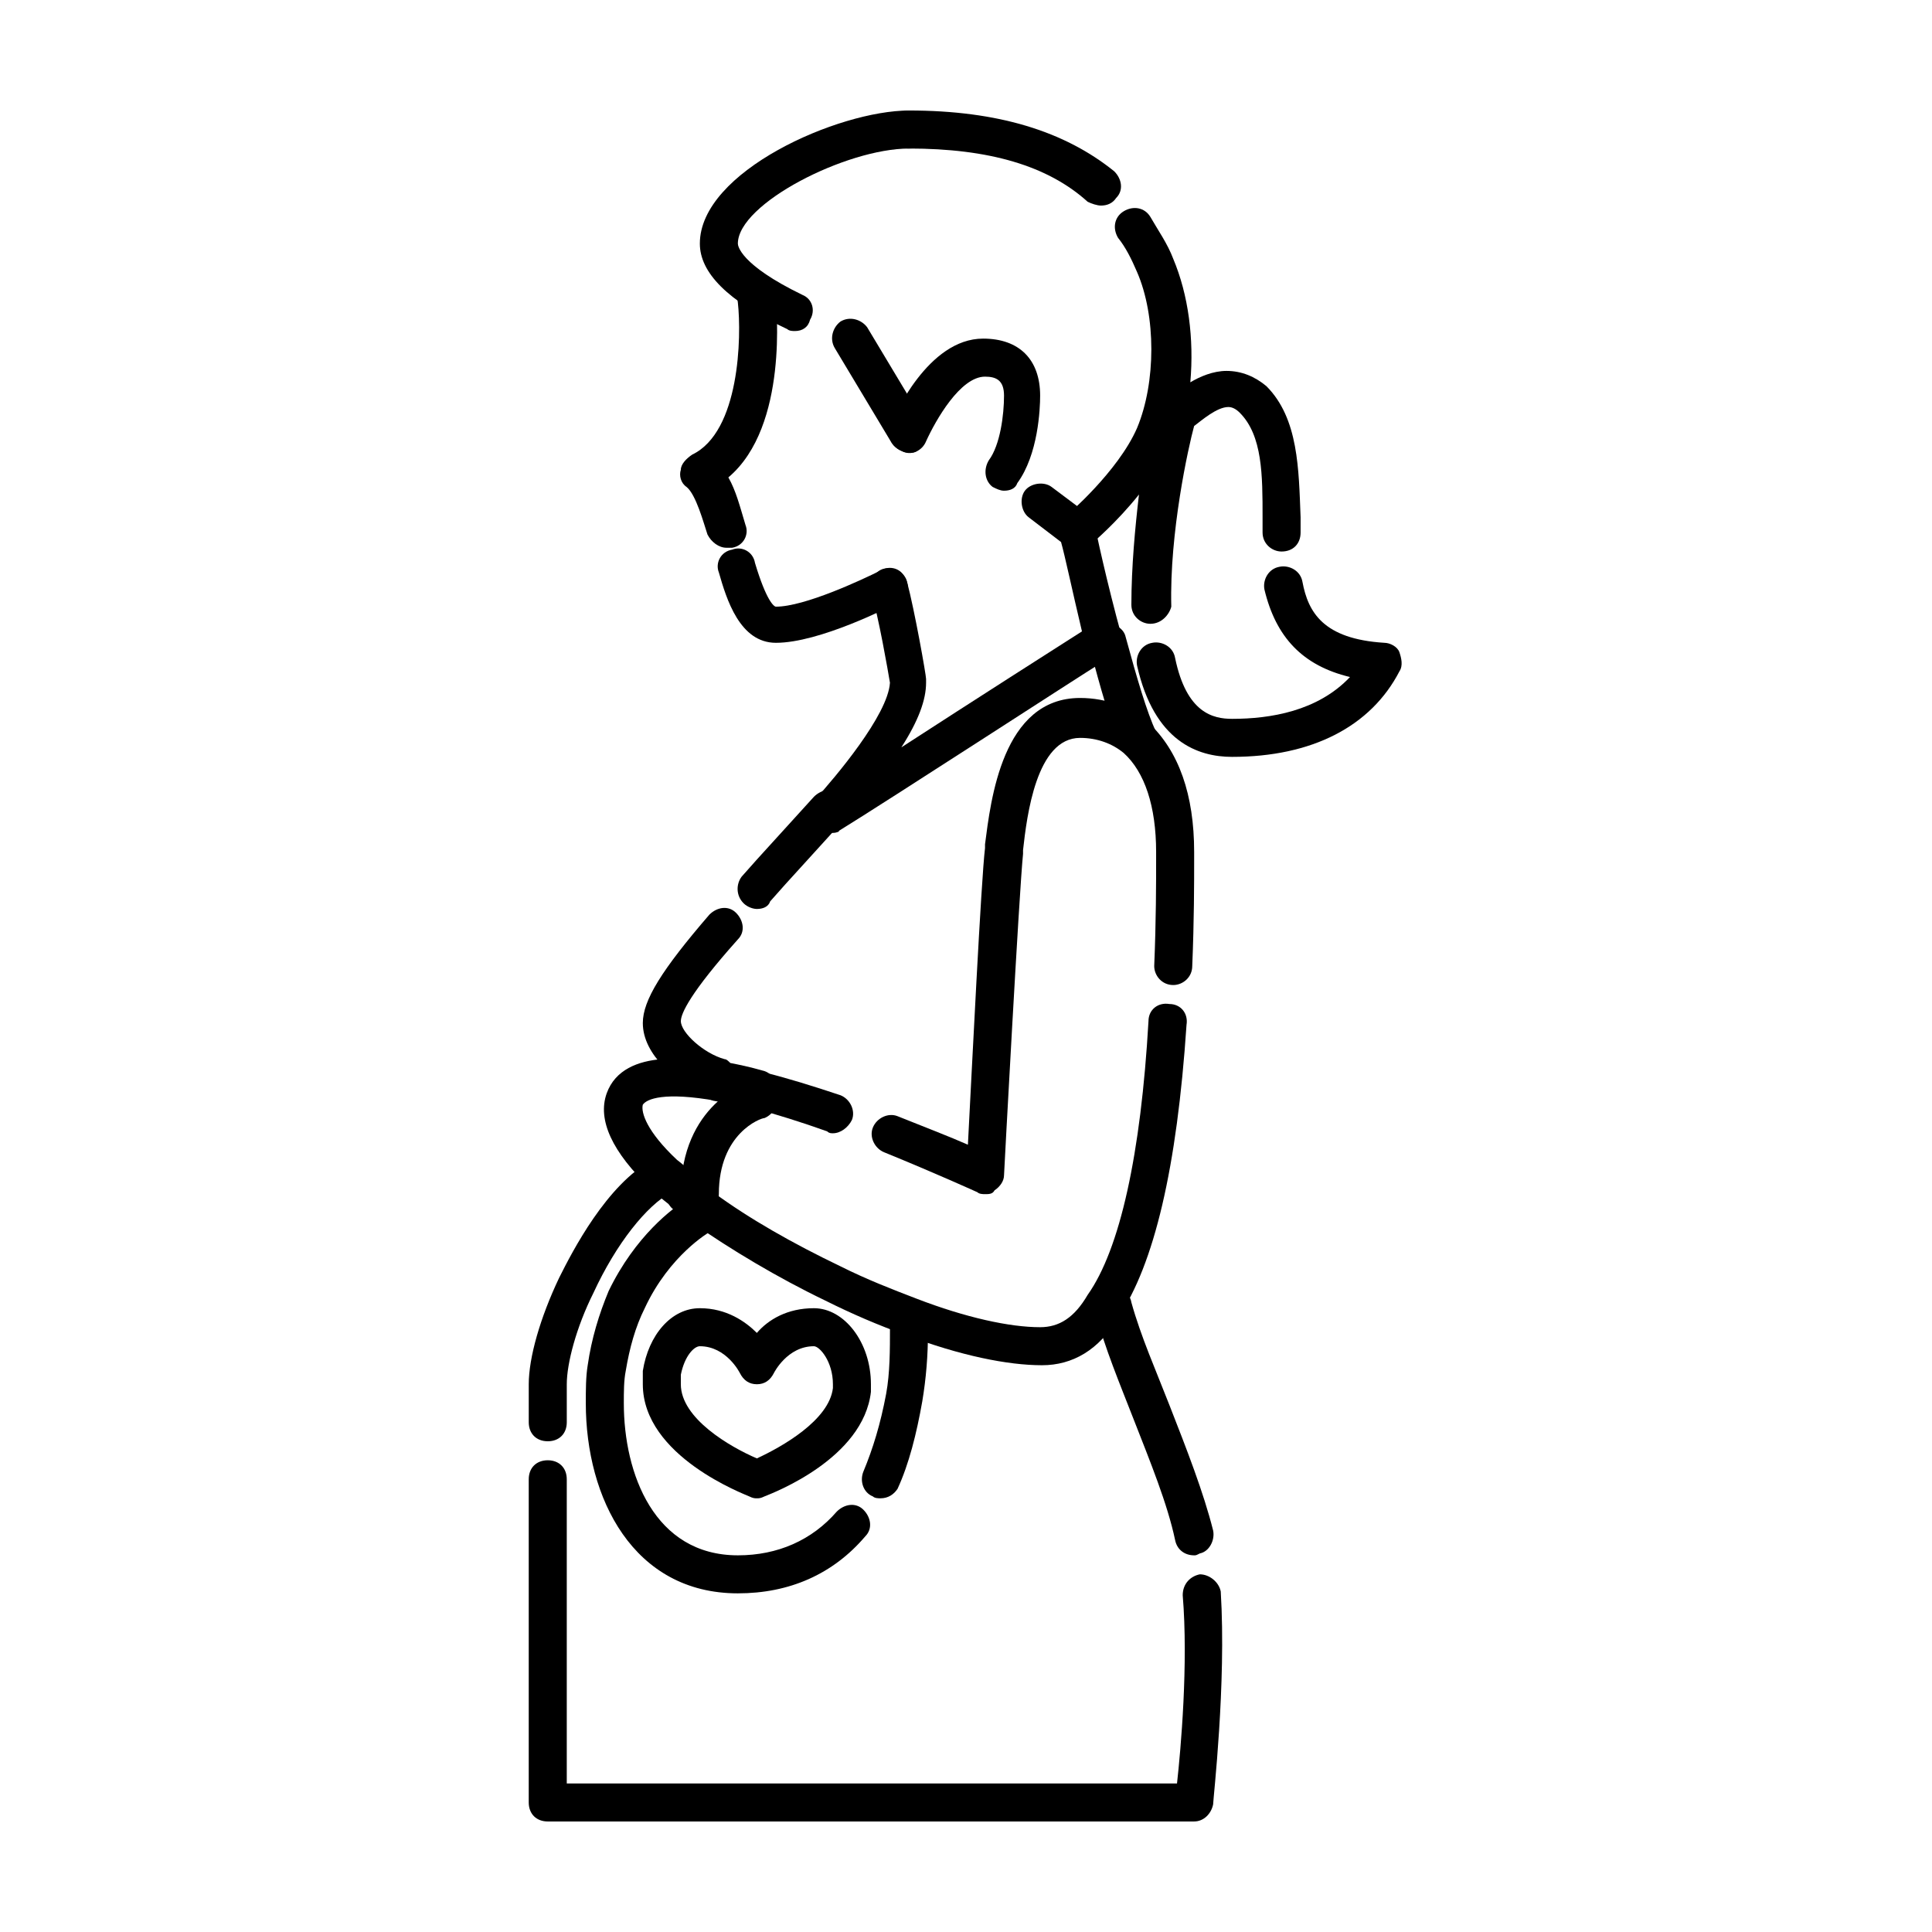 <?xml version="1.0" encoding="UTF-8"?>
<!-- Uploaded to: ICON Repo, www.svgrepo.com, Generator: ICON Repo Mixer Tools -->
<svg fill="#000000" width="800px" height="800px" version="1.1" viewBox="144 144 512 512" xmlns="http://www.w3.org/2000/svg">
 <g>
  <path d="m420.15 505.8c-9.07 0-21.664-2.519-36.273-8.062-7.055-2.519-14.105-5.543-21.16-9.07-12.594-6.047-25.191-13.602-35.266-20.656l-1.008-0.504c-1.512-1.008-2.519-2.016-4.031-3.023-2.016-1.512-2.519-5.039-1.008-7.055s5.039-2.519 7.055-1.008c1.008 1.008 2.519 2.016 3.527 3.023l1.008 0.504c9.574 7.055 21.16 13.602 33.754 19.648 7.055 3.527 13.602 6.047 20.152 8.566 13.098 5.039 24.688 7.559 32.746 7.559 5.039 0 9.07-2.519 12.594-8.566 8.566-12.09 14.105-37.281 16.121-72.547 0-3.023 2.519-5.039 5.543-4.535 3.023 0 5.039 2.519 4.535 5.543-2.519 37.785-8.566 63.48-18.137 77.586-5.039 8.57-12.094 12.598-20.152 12.598z"/>
  <path d="m405.04 460.46c-0.504 0-1.512 0-2.016-0.504 0 0-11.082-5.039-24.688-10.578-2.519-1.008-4.031-4.031-3.023-6.551 1.008-2.519 4.031-4.031 6.551-3.023 7.559 3.023 14.105 5.543 18.641 7.559 1.008-19.145 3.527-70.535 4.535-78.594v-1.008c1.512-11.586 4.535-38.793 25.191-38.793 7.055 0 13.602 2.519 18.137 6.551 8.062 7.551 12.094 19.141 12.094 34.254v2.016c0 6.047 0 16.121-0.504 28.215 0 3.023-2.519 5.039-5.039 5.039-3.023 0-5.039-2.519-5.039-5.039 0.504-12.09 0.504-22.168 0.504-28.215v-2.016c0-12.09-3.023-21.16-8.566-26.199-3.019-2.516-7.051-4.027-11.586-4.027-11.586 0-14.105 20.656-15.113 29.727v1.008c-1.008 9.574-5.039 84.641-5.039 85.145 0 1.512-1.008 3.023-2.519 4.031-0.504 1.004-1.512 1.004-2.519 1.004z"/>
  <path d="m364.73 444.33c-0.504 0-1.008 0-1.512-0.504-7.055-2.519-13.602-4.535-19.145-6.047-2.519-0.504-4.535-3.527-3.527-6.047 0.504-2.519 3.527-4.535 6.047-3.527 6.047 1.512 12.594 3.527 20.152 6.047 2.519 1.008 4.031 4.031 3.023 6.551-1.008 2.019-3.023 3.527-5.039 3.527z"/>
  <path d="m329.46 465.49c-3.023 0-5.039-2.016-5.039-5.039 0-23.68 17.633-29.727 18.641-29.727 2.519-1.008 5.543 0.504 6.551 3.023 1.008 2.519-0.504 5.543-3.023 6.551-1.008 0.004-12.09 4.031-12.09 20.156 0 3.019-2.016 5.035-5.039 5.035z"/>
  <path d="m325.94 465.49c-1.008 0-2.016-0.504-3.023-1.008-2.519-2.016-4.535-3.527-6.551-5.543-10.078-9.574-14.105-18.137-11.586-25.191 4.535-12.594 24.184-9.07 30.73-7.559 3.023 0.504 6.551 1.512 11.082 2.519 2.519 0.504 4.535 3.527 3.527 6.047-1.008 2.519-3.527 4.535-6.047 3.527-4.535-1.008-7.559-2.016-10.078-2.519-14.105-2.519-18.641-0.504-19.648 1.008-0.504 2.016 1.008 7.055 9.07 14.609 2.016 1.512 4.031 3.527 6.047 5.039 2.016 1.512 2.519 5.039 0.504 7.055-1.004 1.512-2.516 2.016-4.027 2.016zm38.793-100.76c-1.512 0-3.023-0.504-3.527-1.512 0 0-0.504 0-0.504-0.504-2.016-2.016-2.519-5.039-0.504-7.055 5.039-5.543 19.145-22.168 19.648-30.73-0.504-3.023-3.023-17.633-5.039-24.184-0.504-2.519 1.008-5.543 3.527-6.047 2.519-0.504 5.543 1.008 6.047 3.527 2.016 7.559 5.039 24.688 5.039 25.695v1.008c0 4.535-2.016 10.078-6.551 17.129 18.641-12.09 42.32-27.207 47.863-30.73-2.519-10.578-4.535-20.152-5.543-23.68l-8.566-6.551c-2.016-1.512-2.519-5.039-1.008-7.055s5.039-2.519 7.055-1.008l10.078 7.559 0.504 0.504c0.504 0.504 0.504 0.504 0.504 1.008 0 0.504 0.504 0.504 0.504 1.008v0.504c0 0.504 3.023 14.609 7.055 29.223 0.504 2.519-1.008 5.543-3.527 6.047l-1.512 0.504c-6.551 4.031-56.93 36.777-70.031 44.84 0.504-0.004-0.504 0.5-1.512 0.5zm45.344-90.684c-1.008 0-2.016-0.504-3.023-1.008-2.016-1.512-2.519-4.535-1.008-7.055 3.023-4.031 4.031-12.09 4.031-17.129 0-4.031-2.016-5.039-5.039-5.039-6.551 0-13.098 11.586-15.617 17.129-1.008 2.519-4.031 4.031-6.551 2.519-2.519-1.008-4.031-4.031-3.023-6.551 1.008-2.519 10.078-23.176 24.688-23.176 9.574 0 15.113 5.543 15.113 15.113 0 3.527-0.504 15.617-6.047 23.176-0.5 1.516-2.012 2.019-3.523 2.019z"/>
  <path d="m460.46 626.71h-171.3c-3.023 0-5.039-2.016-5.039-5.039v-85.645c0-3.023 2.016-5.039 5.039-5.039 3.023 0 5.039 2.016 5.039 5.039v80.609h161.72c1.008-9.07 3.023-31.738 1.512-49.879 0-3.023 2.016-5.039 4.535-5.543 2.519 0 5.039 2.016 5.543 4.535 1.512 24.688-2.016 54.914-2.016 56.426-0.508 2.523-2.519 4.535-5.039 4.535zm-120.91-60.457c-27.711 0-40.305-25.191-40.305-50.383 0-3.527 0-7.055 0.504-10.078 1.008-7.055 3.023-13.602 5.543-19.648 7.055-14.609 17.129-22.168 20.656-24.184l0.504-0.504c1.512-2.016 5.039-2.519 7.055-1.008s2.519 5.039 1.008 7.055l-1.008 1.512c-0.504 0.504-1.008 1.008-1.512 1.512 0 0-10.578 6.047-17.129 20.152-2.519 5.039-4.031 10.578-5.039 16.625-0.508 2.523-0.508 5.547-0.508 8.57 0 18.641 8.062 40.305 30.23 40.305 10.578 0 19.648-4.031 26.199-11.586 2.016-2.016 5.039-2.519 7.055-0.504s2.519 5.039 0.504 7.055c-8.57 10.074-20.156 15.109-33.758 15.109zm120.91-10.074c-2.519 0-4.535-1.512-5.039-4.031-2.016-9.574-6.551-20.656-11.082-32.242-3.527-9.07-7.559-18.641-10.078-28.215-1.008-2.519 0.504-5.543 3.527-6.047 2.519-1.008 5.543 0.504 6.047 3.527 2.519 9.07 6.551 18.137 10.078 27.207 4.535 11.586 9.07 23.176 11.586 33.25 0.504 2.519-1.008 5.543-3.527 6.047-1.008 0.504-1.008 0.504-1.512 0.504zm-83.129-15.113c-0.504 0-1.512 0-2.016-0.504-2.519-1.008-3.527-4.031-2.519-6.551 2.519-6.047 4.535-12.594 6.047-20.656 1.008-5.543 1.008-11.586 1.008-17.633v-1.512l1.008-2.519c1.008-2.519 3.527-4.031 6.551-3.023 2.519 1.008 4.031 3.527 3.023 6.551l-0.508 1.512c0 6.551-0.504 12.594-1.512 18.641-1.512 8.566-3.527 16.625-6.551 23.176-1.004 1.512-2.516 2.519-4.531 2.519zm-88.168-15.117c-3.023 0-5.039-2.016-5.039-5.039v-10.078c0-7.055 3.023-17.633 8.062-28.215 3.527-7.055 12.594-24.688 24.688-31.234 2.016-1.008 4.535-1.008 6.047 0.504 2.016 2.016 2.016 5.039 0 7.055l-0.504 0.504s-0.504 0.504-0.504 0.504c-6.551 3.527-14.609 13.602-20.656 26.703-4.535 9.07-7.055 18.641-7.055 24.184v10.078c0 3.023-2.016 5.035-5.039 5.035zm55.922-87.66h-1.512c-4.535-1.008-7.559-2.016-10.078-2.519-1.008 0-2.016-1.008-3.023-1.512-7.051-3.527-16.117-10.582-16.117-19.145 0-6.047 5.039-14.105 17.633-28.719 2.016-2.016 5.039-2.519 7.055-0.504 2.016 2.016 2.519 5.039 0.504 7.055-12.594 14.105-15.113 19.648-15.113 21.664 0 3.023 6.047 8.566 11.586 10.078 0.504 0 1.008 0.504 1.512 1.008 2.519 0.504 5.039 1.008 8.566 2.016 2.519 0.504 4.535 3.527 3.527 6.047-0.004 3.019-2.523 4.531-4.539 4.531zm-0.504-53.406c-1.008 0-2.519-0.504-3.527-1.512-2.016-2.016-2.016-5.039-0.504-7.055l4.031-4.535c5.039-5.543 10.078-11.082 15.113-16.625 2.016-2.016 5.039-2.519 7.055-0.504s2.519 5.039 0.504 7.055c-5.039 5.543-10.078 11.082-15.113 16.625l-4.031 4.535c-0.504 1.512-2.016 2.016-3.527 2.016zm100.76-40.305c-2.016 0-4.031-1.008-4.535-3.023-2.519-6.047-5.039-14.609-8.062-26.199-0.504-2.519 1.008-5.543 3.527-6.047s5.543 1.008 6.047 3.527c3.023 11.082 5.543 19.648 8.062 25.191 1.008 2.519 0 5.543-2.519 6.551h-2.519z"/>
  <path d="m470.53 344.58c-9.07 0-20.656-4.031-25.191-24.184-0.504-2.519 1.008-5.543 4.031-6.047 2.519-0.504 5.543 1.008 6.047 4.031 3.023 14.609 10.078 16.121 15.113 16.121 10.078 0 22.672-2.016 31.234-11.082-12.594-3.023-19.648-10.578-22.672-23.176-0.504-2.519 1.008-5.543 4.031-6.047 2.519-0.504 5.543 1.008 6.047 4.031 1.512 8.062 5.543 15.113 21.664 16.121 1.512 0 3.527 1.008 4.031 2.519 0.504 1.512 1.008 3.527 0 5.039-7.559 14.613-23.176 22.672-44.336 22.672zm-21.664-35.266c-2.519 0-5.039-2.016-5.039-5.039 0-10.078 1.008-20.656 2.016-29.223-6.047 7.559-12.09 12.594-12.594 13.098-2.016 2.016-5.543 1.512-7.055-0.504-1.512-2.016-1.512-5.543 0.504-7.055 0 0 13.602-11.586 18.641-23.176 5.039-12.09 5.039-29.727 0-41.312-1.512-3.527-3.023-6.551-5.039-9.07-1.512-2.519-1.008-5.543 1.512-7.055 2.519-1.512 5.543-1.008 7.055 1.512 2.016 3.527 4.535 7.055 6.047 11.082 4.031 9.574 5.543 21.16 4.535 32.746 2.519-1.512 6.047-3.023 9.574-3.023 4.031 0 7.559 1.512 10.578 4.031 8.566 8.566 8.566 22.168 9.07 34.762v4.031c0 3.023-2.016 5.039-5.039 5.039-2.519 0-5.039-2.016-5.039-5.039v-4.031c0-11.082 0-21.664-6.047-27.711-1.008-1.008-2.016-1.512-3.023-1.512-3.023 0-7.055 3.527-9.07 5.039-1.512 5.543-6.551 28.215-6.047 47.863-0.5 2.027-2.516 4.547-5.539 4.547zm-63.984-45.344c-1.512 0-3.527-1.008-4.535-2.519l-15.113-25.191c-1.512-2.519-0.504-5.543 1.512-7.055 2.519-1.512 5.543-0.504 7.055 1.512l15.113 25.191c1.512 2.519 0.504 5.543-1.512 7.055-0.504 1.008-1.512 1.008-2.519 1.008zm50.887-65.492c-1.008 0-2.519-0.504-3.527-1.008-10.578-9.574-26.199-14.109-47.359-14.109-3.023 0-5.039-2.016-5.039-5.039 0-3.023 2.016-5.039 5.039-5.039 23.68 0 41.312 5.543 54.41 16.121 2.016 2.016 2.519 5.039 0.504 7.055-1.004 1.516-2.516 2.019-4.027 2.019z"/>
  <path d="m344.58 541.07c-0.504 0-1.008 0-2.016-0.504s-28.211-10.582-28.211-29.727v-3.527c1.512-9.574 7.559-16.625 15.113-16.625 7.055 0 12.09 3.527 15.113 6.551 3.023-3.527 8.062-6.551 15.113-6.551 8.062 0 15.113 9.07 15.113 20.152v2.016c-2.016 17.633-25.695 26.703-28.215 27.711-1.004 0.504-1.508 0.504-2.012 0.504zm-15.113-40.305c-1.512 0-4.031 2.519-5.039 7.559v2.519c0 9.07 13.098 16.625 20.152 19.648 6.551-3.023 19.145-10.078 20.152-18.641v-1.008c0-6.047-3.527-10.078-5.039-10.078-7.055 0-10.578 7.055-10.578 7.055-1.008 2.012-2.519 3.019-4.535 3.019s-3.527-1.008-4.535-3.023c0.004 0-3.523-7.051-10.578-7.051z"/>
  <path d="m354.66 231.73c-0.504 0-1.512 0-2.016-0.504-16.121-7.559-23.176-15.113-23.176-22.672 0-19.145 36.777-35.266 55.418-35.266 3.023 0 5.039 2.016 5.039 5.039 0 3.023-2.016 5.039-5.039 5.039-16.625 0-45.344 14.609-45.344 25.191 0 0.504 0.504 5.543 17.129 13.602 2.519 1.008 3.527 4.031 2.016 6.551-0.5 2.012-2.012 3.019-4.027 3.019z"/>
  <path d="m349.62 314.35c-9.574 0-13.098-11.586-15.113-18.641-1.008-2.519 0.504-5.543 3.527-6.047 2.519-1.008 5.543 0.504 6.047 3.527 3.023 10.078 5.039 11.586 5.543 11.586 7.559 0 22.672-7.055 27.711-9.574 2.519-1.512 5.543-0.504 6.551 2.016 1.512 2.519 0.504 5.543-2.016 6.551-2.019 1.008-20.66 10.582-32.25 10.582z"/>
  <path d="m336.52 289.16c-2.016 0-4.031-1.512-5.039-3.527-1.008-3.023-3.023-10.578-5.543-12.594-1.512-1.008-2.016-3.023-1.512-4.535 0-1.512 1.512-3.023 3.023-4.031 12.594-6.047 13.098-31.234 12.09-40.305-0.504-2.519 1.512-5.039 4.535-5.543 3.023-0.504 5.039 1.512 5.543 4.535 0 1.512 3.527 33.754-12.594 47.359 2.016 3.527 3.023 7.559 4.535 12.594 1.008 2.519-0.504 5.543-3.527 6.047h-1.512z"/>
 </g>
</svg>